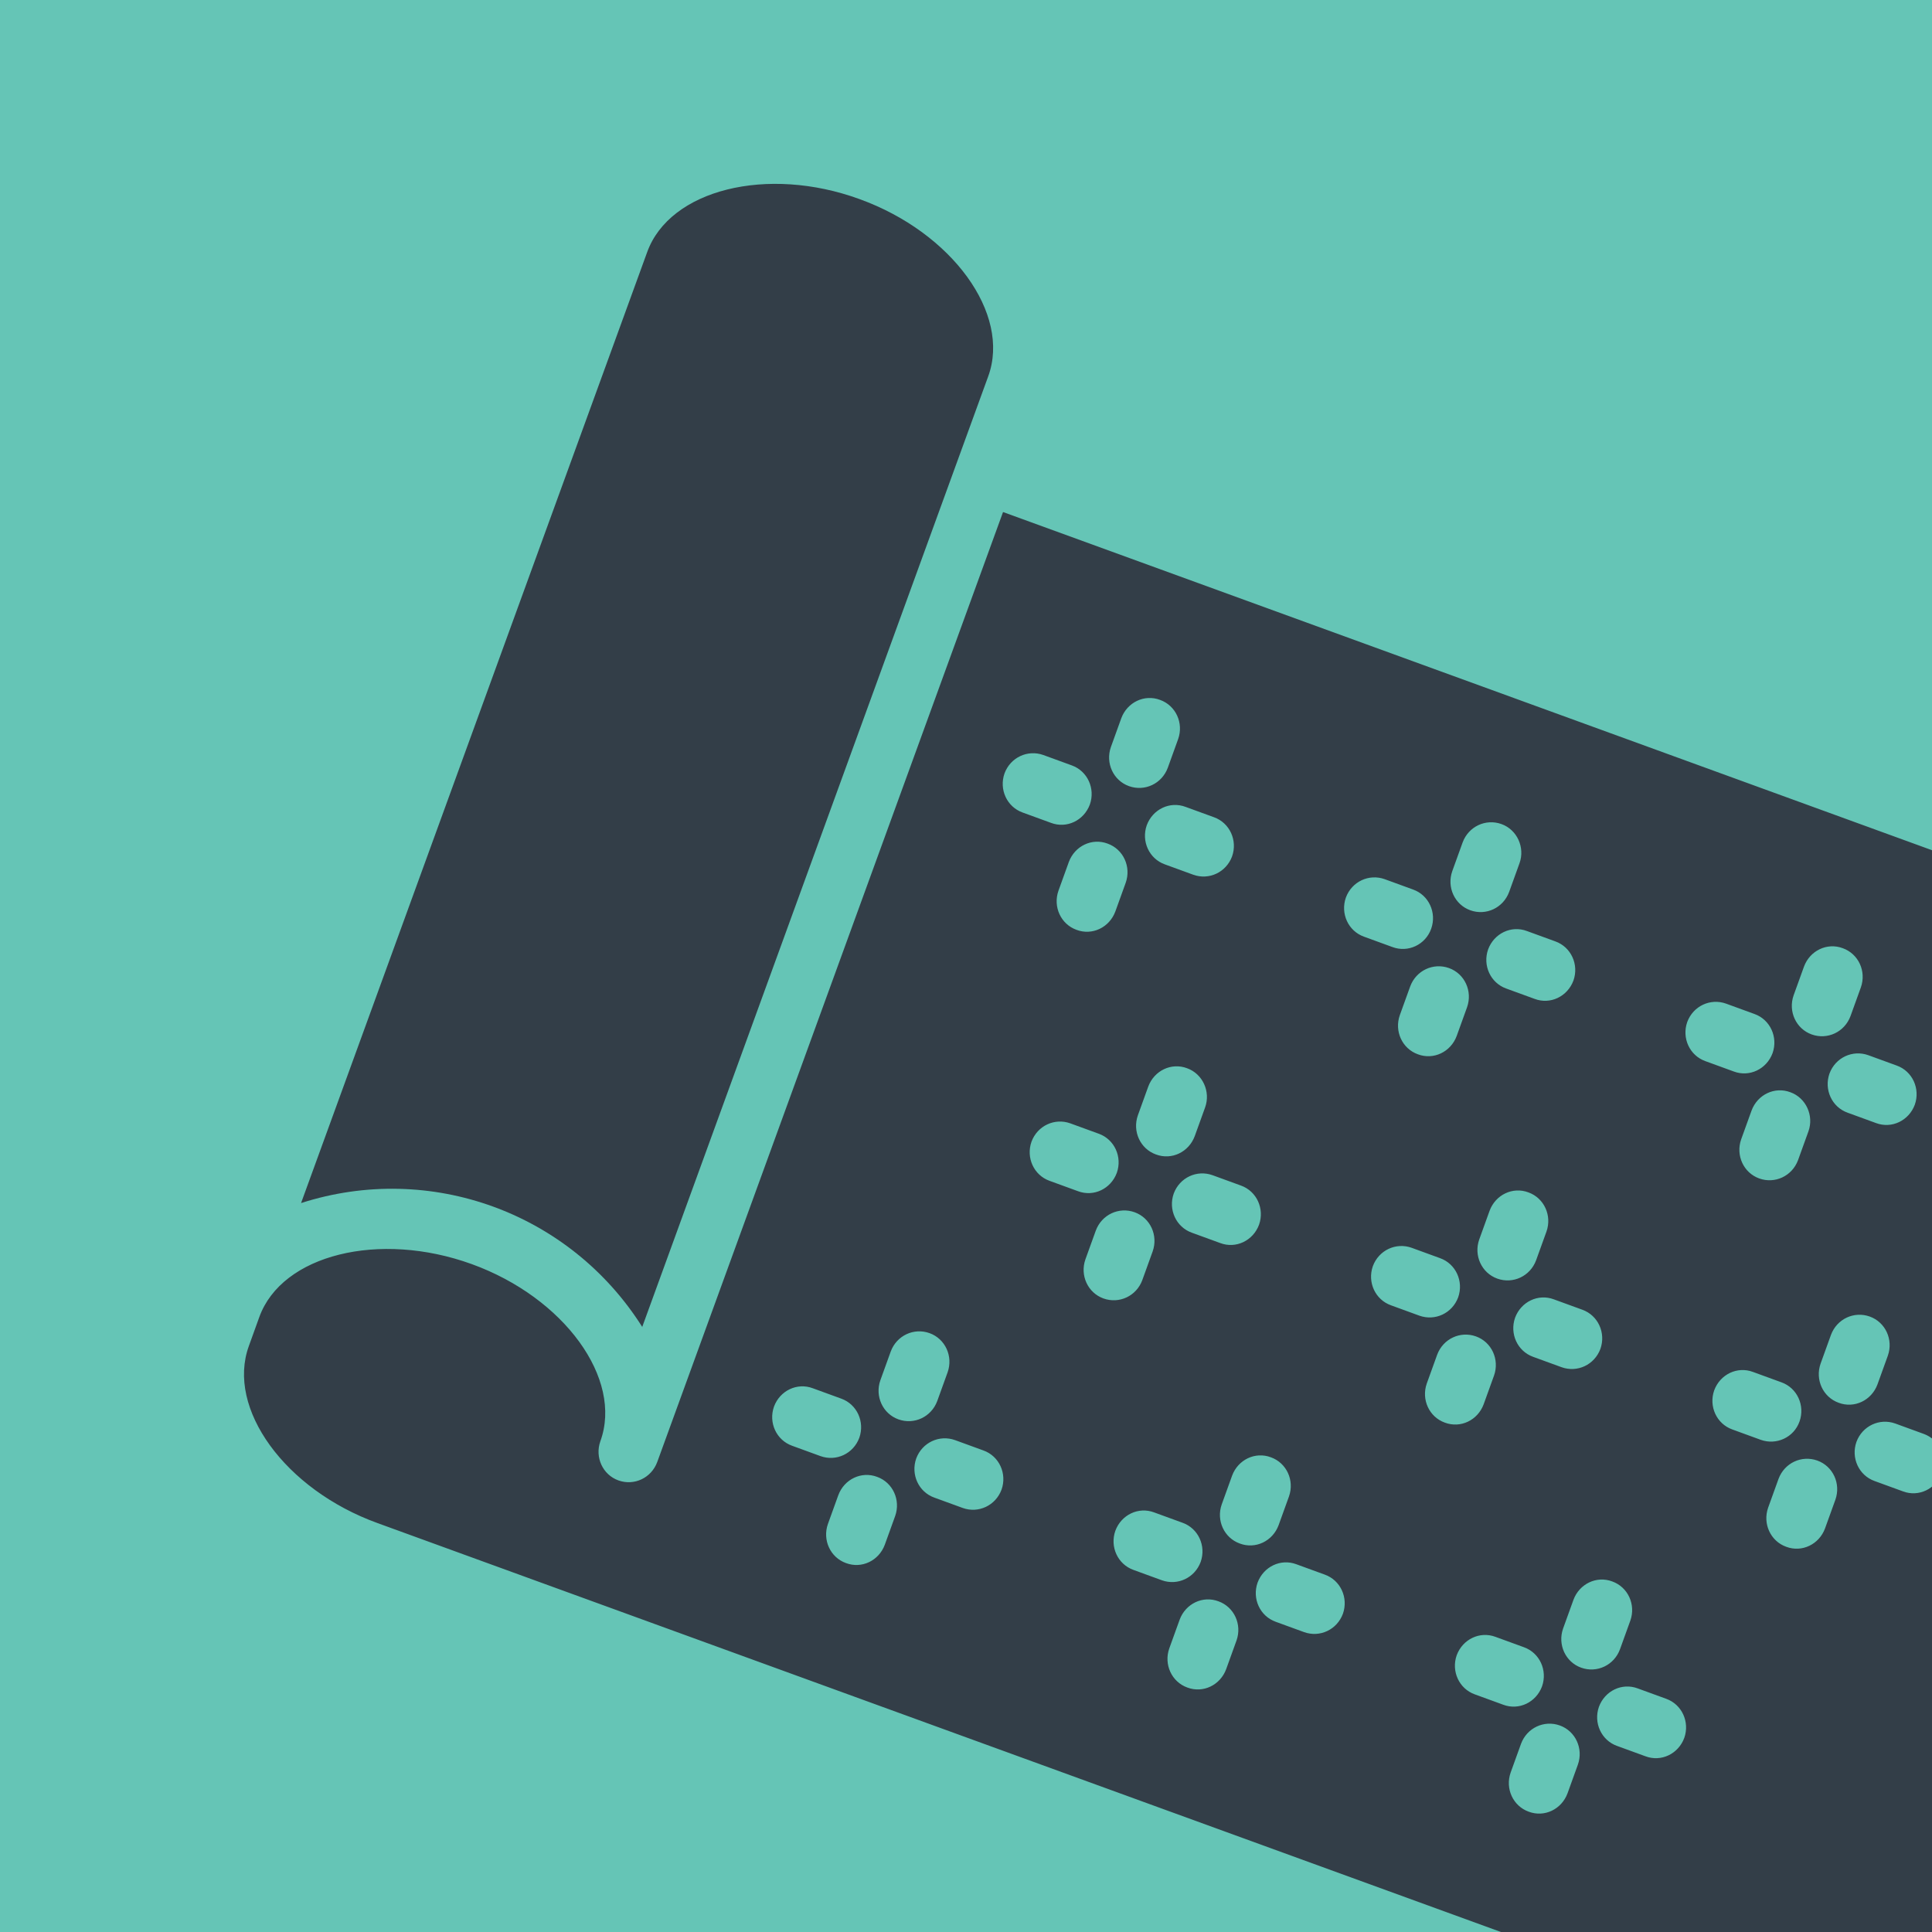 <?xml version="1.0" encoding="UTF-8"?>
<svg id="Layer_1" data-name="Layer 1" xmlns="http://www.w3.org/2000/svg" xmlns:xlink="http://www.w3.org/1999/xlink" viewBox="0 0 65.2 65.2">
  <defs>
    <style>
      .cls-1 {
        fill: #65c5b6;
      }

      .cls-2 {
        fill: #333e48;
      }

      .cls-3 {
        clip-path: url(#clippath);
      }
    </style>
    <clipPath id="clippath">
      <rect class="cls-1" width="65.2" height="65.2"/>
    </clipPath>
  </defs>
  <rect class="cls-1" width="65.2" height="65.2"/>
  <g class="cls-3">
    <g>
      <path class="cls-2" d="M50.98,59.82l.35-.97c.2-.54.78-.81,1.31-.62.53.19.8.78.61,1.32l-.35.97c-.2.54-.78.82-1.31.62-.53-.19-.8-.78-.61-1.32M39.46,55.63l.35-.97c.2-.54.78-.82,1.31-.62.53.19.8.78.61,1.32l-.35.97c-.2.54-.78.82-1.31.62-.53-.19-.8-.78-.61-1.32M27.94,51.43l.35-.97c.2-.54.78-.82,1.31-.62.53.19.8.78.61,1.32l-.35.97c-.2.54-.78.82-1.31.62-.53-.19-.8-.78-.61-1.32M26.73,48.79c-.53-.19-.8-.78-.61-1.32.2-.54.78-.82,1.31-.62l.96.35c.53.19.8.78.61,1.32-.2.54-.78.81-1.31.62l-.96-.35ZM29.71,46.58l.35-.97c.2-.54.78-.81,1.31-.62.53.19.8.78.61,1.32l-.35.97c-.2.54-.78.81-1.31.62-.53-.19-.8-.78-.61-1.32M59.67,50.88l.35-.97c.2-.54.78-.81,1.31-.62.53.19.8.78.61,1.32l-.35.97c-.2.54-.78.82-1.31.62-.53-.19-.8-.78-.61-1.32M48.15,46.69l.35-.97c.2-.54.78-.81,1.31-.62.53.19.8.78.61,1.32l-.35.97c-.2.54-.78.82-1.31.62-.53-.19-.8-.78-.61-1.32M36.63,42.5l.35-.97c.2-.54.78-.81,1.31-.62.53.19.8.78.61,1.32l-.35.97c-.2.54-.78.81-1.31.62-.53-.19-.8-.78-.61-1.32M35.42,39.85c-.53-.19-.8-.78-.61-1.32.2-.54.78-.81,1.31-.62l.96.35c.53.19.8.78.61,1.32-.2.54-.78.82-1.31.62l-.96-.35ZM38.4,37.64l.35-.97c.2-.54.78-.82,1.31-.62.53.19.8.79.61,1.32l-.35.97c-.2.54-.78.82-1.31.62-.53-.19-.8-.78-.61-1.32M58.76,38.45l.35-.97c.2-.54.78-.82,1.31-.62.53.19.8.79.61,1.32l-.35.97c-.2.54-.78.81-1.31.62-.53-.19-.8-.78-.61-1.32M47.24,34.26l.35-.97c.2-.54.78-.81,1.31-.62.53.19.8.78.61,1.32l-.35.97c-.2.54-.78.82-1.31.62-.53-.19-.8-.78-.61-1.32M35.72,30.06l.35-.97c.2-.54.78-.82,1.31-.62.53.19.8.78.61,1.32l-.35.97c-.2.54-.78.82-1.31.62-.53-.19-.8-.78-.61-1.32M34.51,27.42c-.53-.19-.8-.78-.61-1.32.2-.54.78-.81,1.31-.62l.96.35c.53.19.8.78.61,1.32-.2.54-.78.82-1.31.62l-.96-.35ZM37.49,25.21l.35-.97c.2-.54.78-.82,1.31-.62.53.19.8.78.61,1.32l-.35.97c-.2.54-.78.81-1.31.62-.53-.19-.8-.78-.61-1.32M51.28,29.13l-.35.97c-.2.54-.78.81-1.31.62-.53-.19-.8-.78-.61-1.32l.35-.97c.2-.54.78-.81,1.31-.62.53.19.8.79.61,1.32M62.8,33.32l-.35.97c-.2.54-.78.81-1.31.62-.53-.19-.8-.78-.61-1.32l.35-.97c.2-.54.78-.82,1.31-.62.53.19.8.78.61,1.32M56.94,34.49c.2-.54.78-.81,1.31-.62l.96.35c.53.19.8.78.61,1.32-.2.54-.78.82-1.31.62l-.96-.35c-.53-.19-.8-.78-.61-1.32M50.22,32.04c.2-.54.78-.82,1.31-.62l.96.35c.53.19.8.78.61,1.32-.2.54-.78.82-1.31.62l-.96-.35c-.53-.19-.8-.78-.61-1.32M40.27,29.52l-.96-.35c-.53-.19-.8-.78-.61-1.32.2-.54.78-.82,1.31-.62l.96.35c.53.19.8.78.61,1.32-.2.54-.78.81-1.31.62M45.42,30.29c.2-.54.78-.81,1.31-.62l.96.35c.53.19.8.78.61,1.32-.19.54-.78.82-1.31.62l-.96-.35c-.53-.19-.8-.78-.61-1.32M64.01,35.96c.53.19.8.78.61,1.32-.2.54-.78.82-1.31.62l-.96-.35c-.53-.19-.8-.78-.61-1.32.2-.54.78-.81,1.31-.62l.96.35ZM52.19,41.56l-.35.97c-.2.54-.78.81-1.31.62-.53-.19-.8-.78-.61-1.32l.35-.97c.2-.54.78-.82,1.31-.62.53.19.8.78.61,1.32M63.71,45.75l-.35.97c-.2.54-.78.82-1.31.62-.53-.19-.8-.78-.61-1.32l.35-.97c.2-.54.78-.81,1.31-.62.53.19.8.78.61,1.32M57.85,46.92c.2-.54.78-.82,1.31-.62l.96.35c.53.19.8.78.61,1.32-.19.54-.78.81-1.31.62l-.96-.35c-.53-.19-.8-.78-.61-1.32M51.13,44.47c.2-.54.78-.82,1.31-.62l.96.35c.53.19.8.78.61,1.32-.2.54-.78.81-1.31.62l-.96-.35c-.53-.19-.8-.78-.61-1.32M41.18,41.95l-.96-.35c-.53-.19-.8-.78-.61-1.32.2-.54.78-.81,1.31-.62l.96.35c.53.19.8.78.61,1.32-.2.54-.78.82-1.31.62M46.33,42.73c.2-.54.78-.81,1.31-.62l.96.35c.53.19.8.78.61,1.32-.2.54-.78.81-1.31.62l-.96-.35c-.53-.19-.8-.78-.61-1.32M64.92,48.39c.53.19.8.78.61,1.32-.2.54-.78.82-1.31.62l-.96-.35c-.53-.19-.8-.78-.61-1.32.2-.54.78-.81,1.31-.62l.96.35ZM43.5,50.5l-.35.97c-.2.54-.78.82-1.31.62-.53-.19-.8-.78-.61-1.32l.35-.97c.2-.54.78-.82,1.31-.62.53.19.8.78.61,1.32M55.02,54.69l-.35.97c-.2.54-.78.81-1.31.62-.53-.19-.8-.78-.61-1.32l.35-.97c.2-.54.78-.82,1.31-.62.53.19.8.78.61,1.32M49.16,55.86c.2-.54.78-.82,1.31-.62l.96.35c.53.19.8.78.61,1.32-.2.54-.78.82-1.31.62l-.96-.35c-.53-.19-.8-.78-.61-1.32M42.44,53.41c.2-.54.78-.82,1.31-.62l.96.35c.53.19.8.78.61,1.32-.2.54-.78.81-1.31.62l-.96-.35c-.53-.19-.8-.78-.61-1.32M32.49,50.89l-.96-.35c-.53-.19-.8-.78-.61-1.32.2-.54.78-.81,1.31-.62l.96.35c.53.19.8.78.61,1.32-.2.54-.78.81-1.31.62M37.64,51.66c.2-.54.78-.82,1.31-.62l.96.35c.53.19.8.78.61,1.32-.2.54-.78.81-1.31.62l-.96-.35c-.53-.19-.8-.78-.61-1.32M56.23,57.33c.53.19.8.78.61,1.32-.2.54-.78.82-1.31.62l-.96-.35c-.53-.19-.8-.78-.61-1.32.2-.54.78-.82,1.31-.62l.96.35ZM82.28,34.91l-48.43-17.63-11.67,32.06c-.2.54-.78.81-1.31.62-.53-.19-.8-.78-.61-1.32.77-2.11-1.22-4.85-4.34-5.98s-6.41-.32-7.17,1.79l-.35.97c-.77,2.11,1.22,4.85,4.34,5.98l64.92,23.63c2.1.72,7.74-38.99,4.62-40.12"/>
      <path class="cls-2" d="M21.67,44.79l11.68-32.09c.77-2.11-1.22-4.85-4.34-5.98-3.12-1.14-6.41-.32-7.17,1.79l-11.68,32.09c4.36-1.4,9.08.32,11.52,4.19"/>
    </g>
  </g>
</svg>